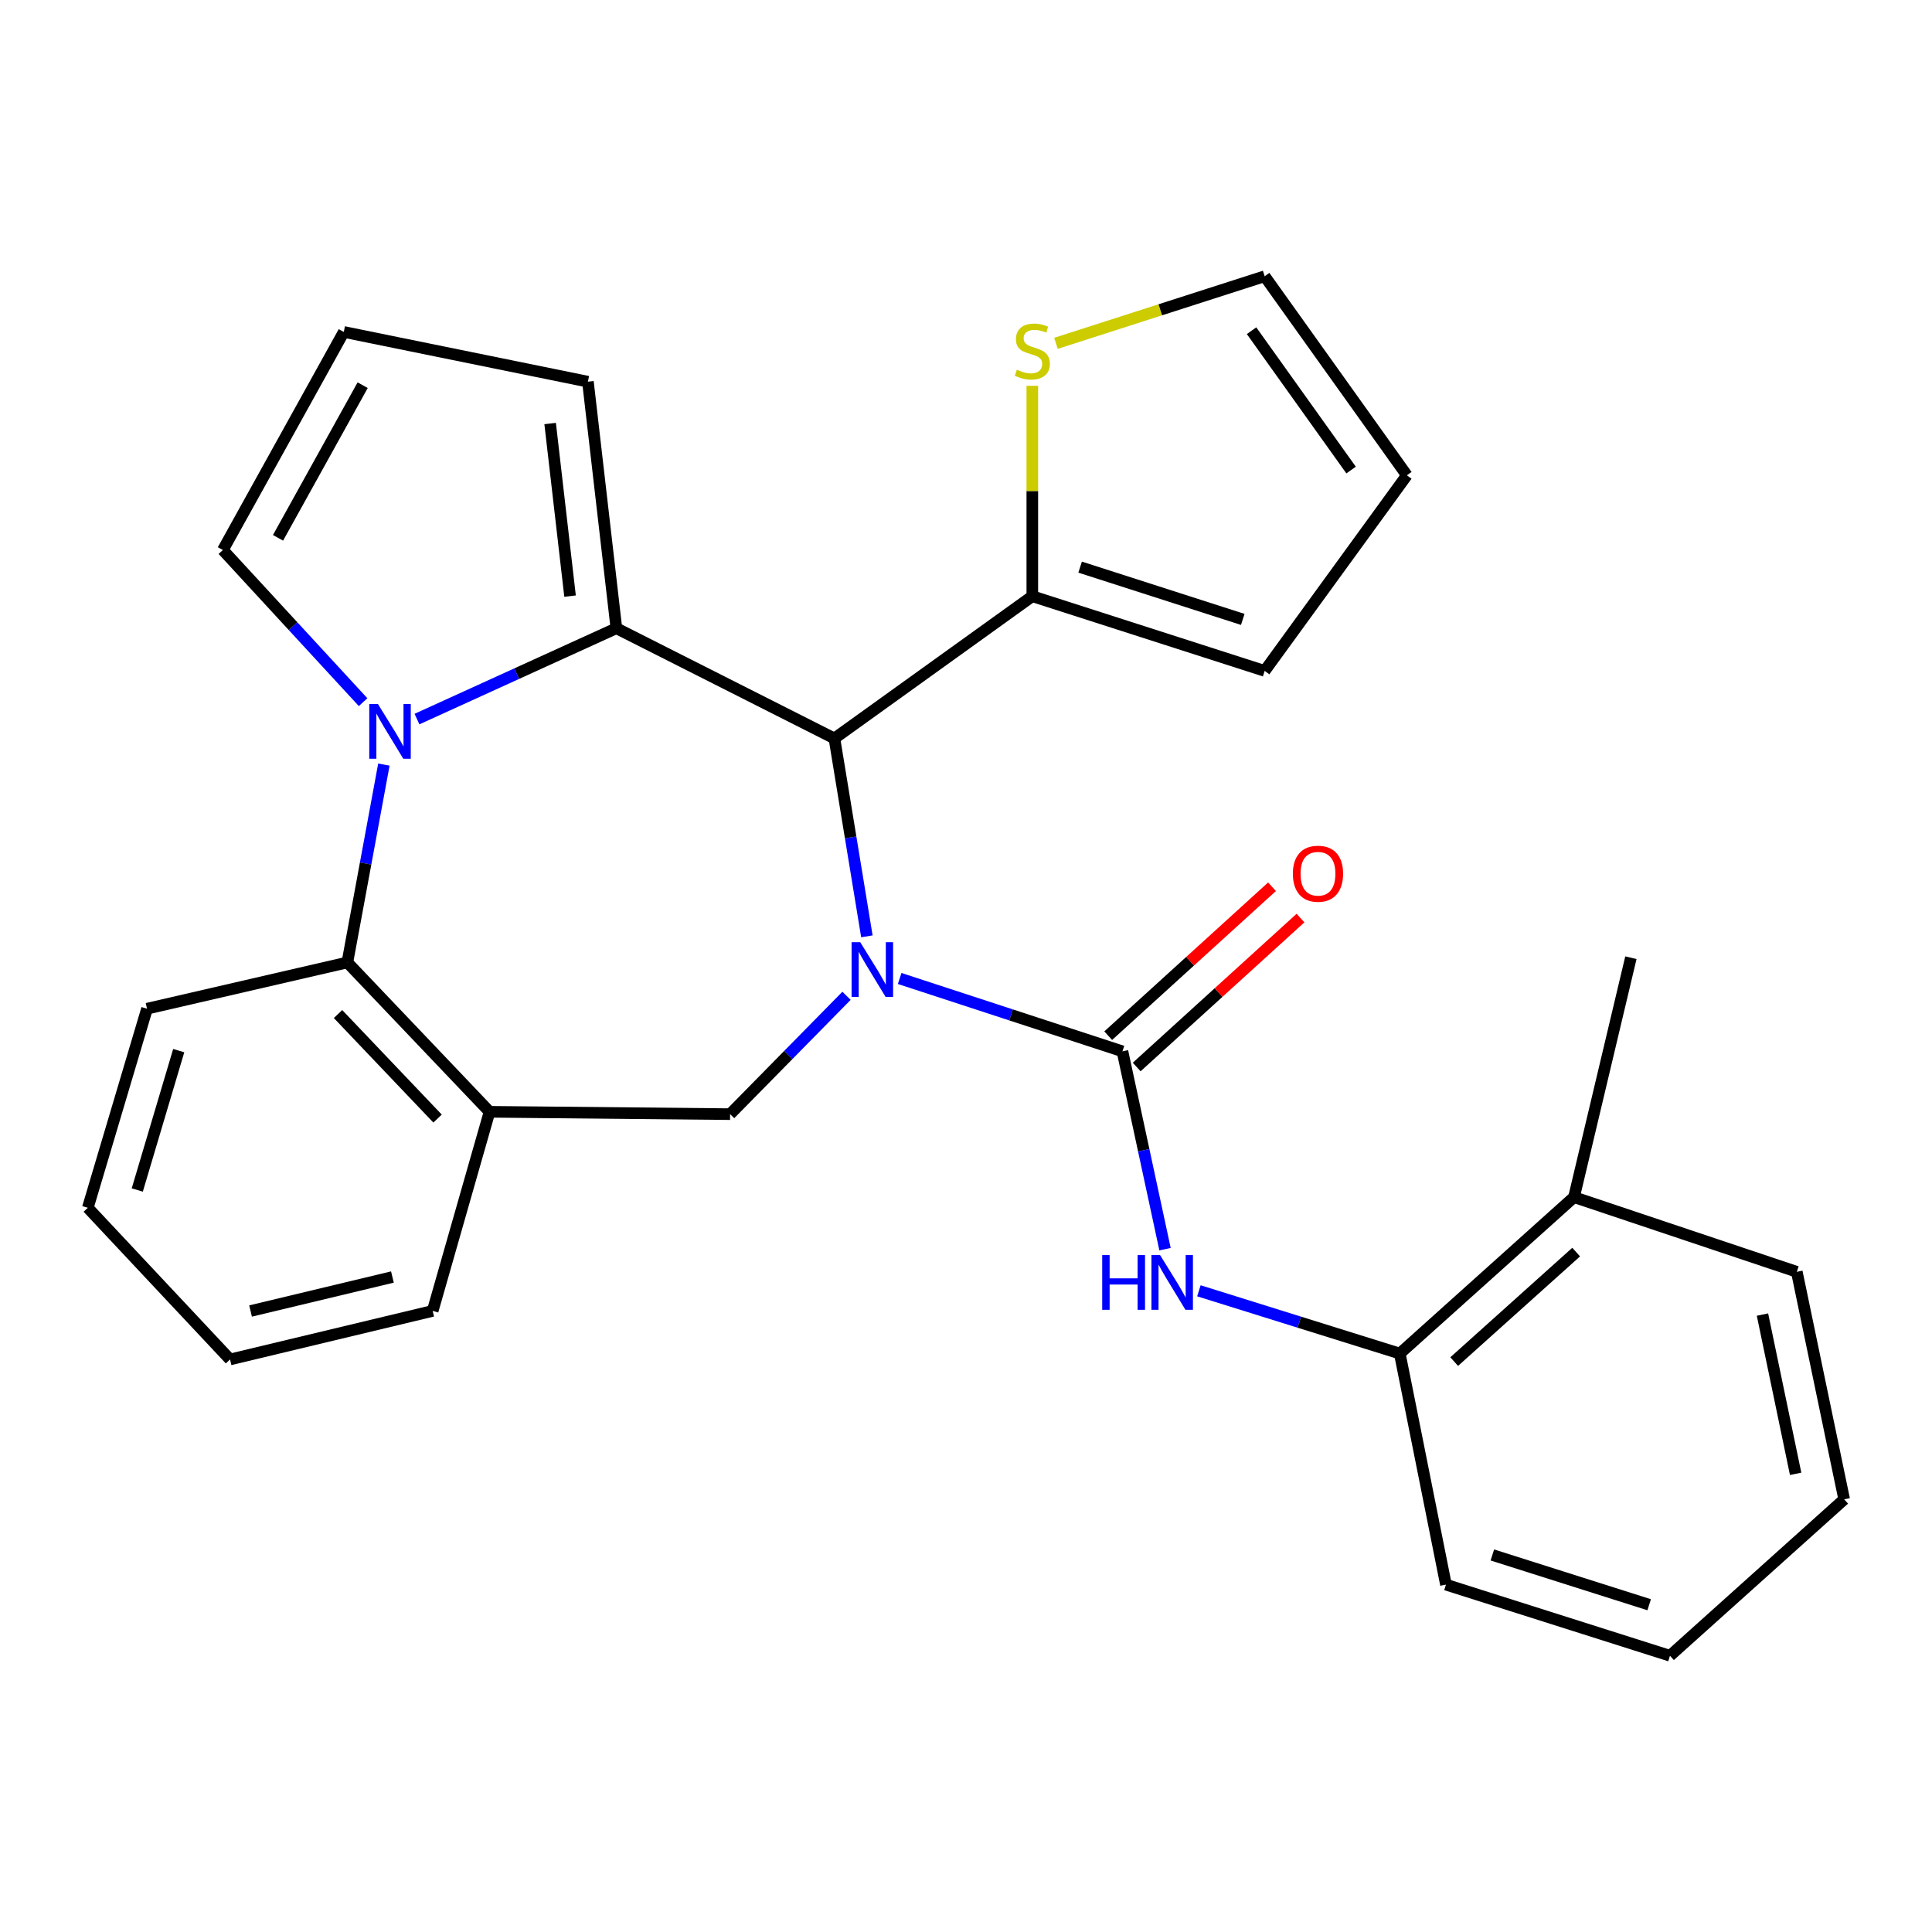 <?xml version='1.0' encoding='iso-8859-1'?>
<svg version='1.1' baseProfile='full'
              xmlns='http://www.w3.org/2000/svg'
                      xmlns:rdkit='http://www.rdkit.org/xml'
                      xmlns:xlink='http://www.w3.org/1999/xlink'
                  xml:space='preserve'
width='1000px' height='1000px' viewBox='0 0 1000 1000'>
<!-- END OF HEADER -->
<rect style='opacity:1.0;fill:#FFFFFF;stroke:none' width='1000' height='1000' x='0' y='0'> </rect>
<path class='bond-2' d='M 448.699,484.647 L 440.294,433.432' style='fill:none;fill-rule:evenodd;stroke:#0000FF;stroke-width:6px;stroke-linecap:butt;stroke-linejoin:miter;stroke-opacity:1' />
<path class='bond-2' d='M 440.294,433.432 L 431.888,382.216' style='fill:none;fill-rule:evenodd;stroke:#000000;stroke-width:6px;stroke-linecap:butt;stroke-linejoin:miter;stroke-opacity:1' />
<path class='bond-3' d='M 465.666,506.463 L 523.322,525.317' style='fill:none;fill-rule:evenodd;stroke:#0000FF;stroke-width:6px;stroke-linecap:butt;stroke-linejoin:miter;stroke-opacity:1' />
<path class='bond-3' d='M 523.322,525.317 L 580.977,544.17' style='fill:none;fill-rule:evenodd;stroke:#000000;stroke-width:6px;stroke-linecap:butt;stroke-linejoin:miter;stroke-opacity:1' />
<path class='bond-4' d='M 438.156,515.426 L 408.032,546.053' style='fill:none;fill-rule:evenodd;stroke:#0000FF;stroke-width:6px;stroke-linecap:butt;stroke-linejoin:miter;stroke-opacity:1' />
<path class='bond-4' d='M 408.032,546.053 L 377.907,576.681' style='fill:none;fill-rule:evenodd;stroke:#000000;stroke-width:6px;stroke-linecap:butt;stroke-linejoin:miter;stroke-opacity:1' />
<path class='bond-0' d='M 319.034,325.18 L 431.888,382.216' style='fill:none;fill-rule:evenodd;stroke:#000000;stroke-width:6px;stroke-linecap:butt;stroke-linejoin:miter;stroke-opacity:1' />
<path class='bond-1' d='M 319.034,325.18 L 267.432,348.687' style='fill:none;fill-rule:evenodd;stroke:#000000;stroke-width:6px;stroke-linecap:butt;stroke-linejoin:miter;stroke-opacity:1' />
<path class='bond-1' d='M 267.432,348.687 L 215.829,372.194' style='fill:none;fill-rule:evenodd;stroke:#0000FF;stroke-width:6px;stroke-linecap:butt;stroke-linejoin:miter;stroke-opacity:1' />
<path class='bond-10' d='M 319.034,325.18 L 304.306,197.562' style='fill:none;fill-rule:evenodd;stroke:#000000;stroke-width:6px;stroke-linecap:butt;stroke-linejoin:miter;stroke-opacity:1' />
<path class='bond-10' d='M 295.06,308.549 L 284.751,219.216' style='fill:none;fill-rule:evenodd;stroke:#000000;stroke-width:6px;stroke-linecap:butt;stroke-linejoin:miter;stroke-opacity:1' />
<path class='bond-9' d='M 187.939,363.437 L 151.647,324.062' style='fill:none;fill-rule:evenodd;stroke:#0000FF;stroke-width:6px;stroke-linecap:butt;stroke-linejoin:miter;stroke-opacity:1' />
<path class='bond-9' d='M 151.647,324.062 L 115.356,284.686' style='fill:none;fill-rule:evenodd;stroke:#000000;stroke-width:6px;stroke-linecap:butt;stroke-linejoin:miter;stroke-opacity:1' />
<path class='bond-28' d='M 198.696,395.753 L 189.244,446.958' style='fill:none;fill-rule:evenodd;stroke:#0000FF;stroke-width:6px;stroke-linecap:butt;stroke-linejoin:miter;stroke-opacity:1' />
<path class='bond-28' d='M 189.244,446.958 L 179.792,498.162' style='fill:none;fill-rule:evenodd;stroke:#000000;stroke-width:6px;stroke-linecap:butt;stroke-linejoin:miter;stroke-opacity:1' />
<path class='bond-8' d='M 431.888,382.216 L 534.324,308.603' style='fill:none;fill-rule:evenodd;stroke:#000000;stroke-width:6px;stroke-linecap:butt;stroke-linejoin:miter;stroke-opacity:1' />
<path class='bond-7' d='M 580.977,544.17 L 591.996,595.372' style='fill:none;fill-rule:evenodd;stroke:#000000;stroke-width:6px;stroke-linecap:butt;stroke-linejoin:miter;stroke-opacity:1' />
<path class='bond-7' d='M 591.996,595.372 L 603.014,646.573' style='fill:none;fill-rule:evenodd;stroke:#0000FF;stroke-width:6px;stroke-linecap:butt;stroke-linejoin:miter;stroke-opacity:1' />
<path class='bond-13' d='M 588.346,552.276 L 630.74,513.732' style='fill:none;fill-rule:evenodd;stroke:#000000;stroke-width:6px;stroke-linecap:butt;stroke-linejoin:miter;stroke-opacity:1' />
<path class='bond-13' d='M 630.74,513.732 L 673.133,475.188' style='fill:none;fill-rule:evenodd;stroke:#FF0000;stroke-width:6px;stroke-linecap:butt;stroke-linejoin:miter;stroke-opacity:1' />
<path class='bond-13' d='M 573.608,536.065 L 616.001,497.521' style='fill:none;fill-rule:evenodd;stroke:#000000;stroke-width:6px;stroke-linecap:butt;stroke-linejoin:miter;stroke-opacity:1' />
<path class='bond-13' d='M 616.001,497.521 L 658.395,458.977' style='fill:none;fill-rule:evenodd;stroke:#FF0000;stroke-width:6px;stroke-linecap:butt;stroke-linejoin:miter;stroke-opacity:1' />
<path class='bond-6' d='M 377.907,576.681 L 253.393,575.463' style='fill:none;fill-rule:evenodd;stroke:#000000;stroke-width:6px;stroke-linecap:butt;stroke-linejoin:miter;stroke-opacity:1' />
<path class='bond-5' d='M 179.792,498.162 L 253.393,575.463' style='fill:none;fill-rule:evenodd;stroke:#000000;stroke-width:6px;stroke-linecap:butt;stroke-linejoin:miter;stroke-opacity:1' />
<path class='bond-5' d='M 174.965,524.865 L 226.486,578.976' style='fill:none;fill-rule:evenodd;stroke:#000000;stroke-width:6px;stroke-linecap:butt;stroke-linejoin:miter;stroke-opacity:1' />
<path class='bond-20' d='M 179.792,498.162 L 76.102,522.103' style='fill:none;fill-rule:evenodd;stroke:#000000;stroke-width:6px;stroke-linecap:butt;stroke-linejoin:miter;stroke-opacity:1' />
<path class='bond-19' d='M 253.393,575.463 L 223.95,678.52' style='fill:none;fill-rule:evenodd;stroke:#000000;stroke-width:6px;stroke-linecap:butt;stroke-linejoin:miter;stroke-opacity:1' />
<path class='bond-12' d='M 620.545,668.112 L 672.537,684.355' style='fill:none;fill-rule:evenodd;stroke:#0000FF;stroke-width:6px;stroke-linecap:butt;stroke-linejoin:miter;stroke-opacity:1' />
<path class='bond-12' d='M 672.537,684.355 L 724.528,700.599' style='fill:none;fill-rule:evenodd;stroke:#000000;stroke-width:6px;stroke-linecap:butt;stroke-linejoin:miter;stroke-opacity:1' />
<path class='bond-11' d='M 534.324,308.603 L 534.324,254.149' style='fill:none;fill-rule:evenodd;stroke:#000000;stroke-width:6px;stroke-linecap:butt;stroke-linejoin:miter;stroke-opacity:1' />
<path class='bond-11' d='M 534.324,254.149 L 534.324,199.696' style='fill:none;fill-rule:evenodd;stroke:#CCCC00;stroke-width:6px;stroke-linecap:butt;stroke-linejoin:miter;stroke-opacity:1' />
<path class='bond-15' d='M 534.324,308.603 L 654.59,347.26' style='fill:none;fill-rule:evenodd;stroke:#000000;stroke-width:6px;stroke-linecap:butt;stroke-linejoin:miter;stroke-opacity:1' />
<path class='bond-15' d='M 559.068,293.544 L 643.255,320.603' style='fill:none;fill-rule:evenodd;stroke:#000000;stroke-width:6px;stroke-linecap:butt;stroke-linejoin:miter;stroke-opacity:1' />
<path class='bond-30' d='M 115.356,284.686 L 177.942,171.819' style='fill:none;fill-rule:evenodd;stroke:#000000;stroke-width:6px;stroke-linecap:butt;stroke-linejoin:miter;stroke-opacity:1' />
<path class='bond-30' d='M 143.904,278.38 L 187.714,199.374' style='fill:none;fill-rule:evenodd;stroke:#000000;stroke-width:6px;stroke-linecap:butt;stroke-linejoin:miter;stroke-opacity:1' />
<path class='bond-14' d='M 304.306,197.562 L 177.942,171.819' style='fill:none;fill-rule:evenodd;stroke:#000000;stroke-width:6px;stroke-linecap:butt;stroke-linejoin:miter;stroke-opacity:1' />
<path class='bond-16' d='M 546.562,177.708 L 600.576,160.346' style='fill:none;fill-rule:evenodd;stroke:#CCCC00;stroke-width:6px;stroke-linecap:butt;stroke-linejoin:miter;stroke-opacity:1' />
<path class='bond-16' d='M 600.576,160.346 L 654.59,142.985' style='fill:none;fill-rule:evenodd;stroke:#000000;stroke-width:6px;stroke-linecap:butt;stroke-linejoin:miter;stroke-opacity:1' />
<path class='bond-18' d='M 724.528,700.599 L 814.707,619.634' style='fill:none;fill-rule:evenodd;stroke:#000000;stroke-width:6px;stroke-linecap:butt;stroke-linejoin:miter;stroke-opacity:1' />
<path class='bond-18' d='M 752.691,704.756 L 815.817,648.081' style='fill:none;fill-rule:evenodd;stroke:#000000;stroke-width:6px;stroke-linecap:butt;stroke-linejoin:miter;stroke-opacity:1' />
<path class='bond-21' d='M 724.528,700.599 L 748.421,820.208' style='fill:none;fill-rule:evenodd;stroke:#000000;stroke-width:6px;stroke-linecap:butt;stroke-linejoin:miter;stroke-opacity:1' />
<path class='bond-17' d='M 654.59,347.26 L 728.192,246.017' style='fill:none;fill-rule:evenodd;stroke:#000000;stroke-width:6px;stroke-linecap:butt;stroke-linejoin:miter;stroke-opacity:1' />
<path class='bond-29' d='M 654.59,142.985 L 728.192,246.017' style='fill:none;fill-rule:evenodd;stroke:#000000;stroke-width:6px;stroke-linecap:butt;stroke-linejoin:miter;stroke-opacity:1' />
<path class='bond-29' d='M 647.803,171.175 L 699.324,243.297' style='fill:none;fill-rule:evenodd;stroke:#000000;stroke-width:6px;stroke-linecap:butt;stroke-linejoin:miter;stroke-opacity:1' />
<path class='bond-22' d='M 814.707,619.634 L 844.15,495.716' style='fill:none;fill-rule:evenodd;stroke:#000000;stroke-width:6px;stroke-linecap:butt;stroke-linejoin:miter;stroke-opacity:1' />
<path class='bond-23' d='M 814.707,619.634 L 930.02,658.291' style='fill:none;fill-rule:evenodd;stroke:#000000;stroke-width:6px;stroke-linecap:butt;stroke-linejoin:miter;stroke-opacity:1' />
<path class='bond-24' d='M 223.95,678.52 L 119.068,703.654' style='fill:none;fill-rule:evenodd;stroke:#000000;stroke-width:6px;stroke-linecap:butt;stroke-linejoin:miter;stroke-opacity:1' />
<path class='bond-24' d='M 203.112,660.984 L 129.694,678.578' style='fill:none;fill-rule:evenodd;stroke:#000000;stroke-width:6px;stroke-linecap:butt;stroke-linejoin:miter;stroke-opacity:1' />
<path class='bond-31' d='M 76.102,522.103 L 45.455,625.148' style='fill:none;fill-rule:evenodd;stroke:#000000;stroke-width:6px;stroke-linecap:butt;stroke-linejoin:miter;stroke-opacity:1' />
<path class='bond-31' d='M 92.505,543.806 L 71.051,615.937' style='fill:none;fill-rule:evenodd;stroke:#000000;stroke-width:6px;stroke-linecap:butt;stroke-linejoin:miter;stroke-opacity:1' />
<path class='bond-26' d='M 748.421,820.208 L 864.379,857.015' style='fill:none;fill-rule:evenodd;stroke:#000000;stroke-width:6px;stroke-linecap:butt;stroke-linejoin:miter;stroke-opacity:1' />
<path class='bond-26' d='M 772.443,804.847 L 853.613,830.612' style='fill:none;fill-rule:evenodd;stroke:#000000;stroke-width:6px;stroke-linecap:butt;stroke-linejoin:miter;stroke-opacity:1' />
<path class='bond-32' d='M 930.02,658.291 L 954.545,776.05' style='fill:none;fill-rule:evenodd;stroke:#000000;stroke-width:6px;stroke-linecap:butt;stroke-linejoin:miter;stroke-opacity:1' />
<path class='bond-32' d='M 912.25,680.422 L 929.418,762.853' style='fill:none;fill-rule:evenodd;stroke:#000000;stroke-width:6px;stroke-linecap:butt;stroke-linejoin:miter;stroke-opacity:1' />
<path class='bond-25' d='M 119.068,703.654 L 45.455,625.148' style='fill:none;fill-rule:evenodd;stroke:#000000;stroke-width:6px;stroke-linecap:butt;stroke-linejoin:miter;stroke-opacity:1' />
<path class='bond-27' d='M 864.379,857.015 L 954.545,776.05' style='fill:none;fill-rule:evenodd;stroke:#000000;stroke-width:6px;stroke-linecap:butt;stroke-linejoin:miter;stroke-opacity:1' />
<path  class='atom-0' d='M 445.261 487.678
L 454.541 502.678
Q 455.461 504.158, 456.941 506.838
Q 458.421 509.518, 458.501 509.678
L 458.501 487.678
L 462.261 487.678
L 462.261 515.998
L 458.381 515.998
L 448.421 499.598
Q 447.261 497.678, 446.021 495.478
Q 444.821 493.278, 444.461 492.598
L 444.461 515.998
L 440.781 515.998
L 440.781 487.678
L 445.261 487.678
' fill='#0000FF'/>
<path  class='atom-2' d='M 195.611 364.393
L 204.891 379.393
Q 205.811 380.873, 207.291 383.553
Q 208.771 386.233, 208.851 386.393
L 208.851 364.393
L 212.611 364.393
L 212.611 392.713
L 208.731 392.713
L 198.771 376.313
Q 197.611 374.393, 196.371 372.193
Q 195.171 369.993, 194.811 369.313
L 194.811 392.713
L 191.131 392.713
L 191.131 364.393
L 195.611 364.393
' fill='#0000FF'/>
<path  class='atom-8' d='M 570.5 649.632
L 574.34 649.632
L 574.34 661.672
L 588.82 661.672
L 588.82 649.632
L 592.66 649.632
L 592.66 677.952
L 588.82 677.952
L 588.82 664.872
L 574.34 664.872
L 574.34 677.952
L 570.5 677.952
L 570.5 649.632
' fill='#0000FF'/>
<path  class='atom-8' d='M 600.46 649.632
L 609.74 664.632
Q 610.66 666.112, 612.14 668.792
Q 613.62 671.472, 613.7 671.632
L 613.7 649.632
L 617.46 649.632
L 617.46 677.952
L 613.58 677.952
L 603.62 661.552
Q 602.46 659.632, 601.22 657.432
Q 600.02 655.232, 599.66 654.552
L 599.66 677.952
L 595.98 677.952
L 595.98 649.632
L 600.46 649.632
' fill='#0000FF'/>
<path  class='atom-12' d='M 526.324 191.362
Q 526.644 191.482, 527.964 192.042
Q 529.284 192.602, 530.724 192.962
Q 532.204 193.282, 533.644 193.282
Q 536.324 193.282, 537.884 192.002
Q 539.444 190.682, 539.444 188.402
Q 539.444 186.842, 538.644 185.882
Q 537.884 184.922, 536.684 184.402
Q 535.484 183.882, 533.484 183.282
Q 530.964 182.522, 529.444 181.802
Q 527.964 181.082, 526.884 179.562
Q 525.844 178.042, 525.844 175.482
Q 525.844 171.922, 528.244 169.722
Q 530.684 167.522, 535.484 167.522
Q 538.764 167.522, 542.484 169.082
L 541.564 172.162
Q 538.164 170.762, 535.604 170.762
Q 532.844 170.762, 531.324 171.922
Q 529.804 173.042, 529.844 175.002
Q 529.844 176.522, 530.604 177.442
Q 531.404 178.362, 532.524 178.882
Q 533.684 179.402, 535.604 180.002
Q 538.164 180.802, 539.684 181.602
Q 541.204 182.402, 542.284 184.042
Q 543.404 185.642, 543.404 188.402
Q 543.404 192.322, 540.764 194.442
Q 538.164 196.522, 533.804 196.522
Q 531.284 196.522, 529.364 195.962
Q 527.484 195.442, 525.244 194.522
L 526.324 191.362
' fill='#CCCC00'/>
<path  class='atom-14' d='M 669.183 452.234
Q 669.183 445.434, 672.543 441.634
Q 675.903 437.834, 682.183 437.834
Q 688.463 437.834, 691.823 441.634
Q 695.183 445.434, 695.183 452.234
Q 695.183 459.114, 691.783 463.034
Q 688.383 466.914, 682.183 466.914
Q 675.943 466.914, 672.543 463.034
Q 669.183 459.154, 669.183 452.234
M 682.183 463.714
Q 686.503 463.714, 688.823 460.834
Q 691.183 457.914, 691.183 452.234
Q 691.183 446.674, 688.823 443.874
Q 686.503 441.034, 682.183 441.034
Q 677.863 441.034, 675.503 443.834
Q 673.183 446.634, 673.183 452.234
Q 673.183 457.954, 675.503 460.834
Q 677.863 463.714, 682.183 463.714
' fill='#FF0000'/>
</svg>
